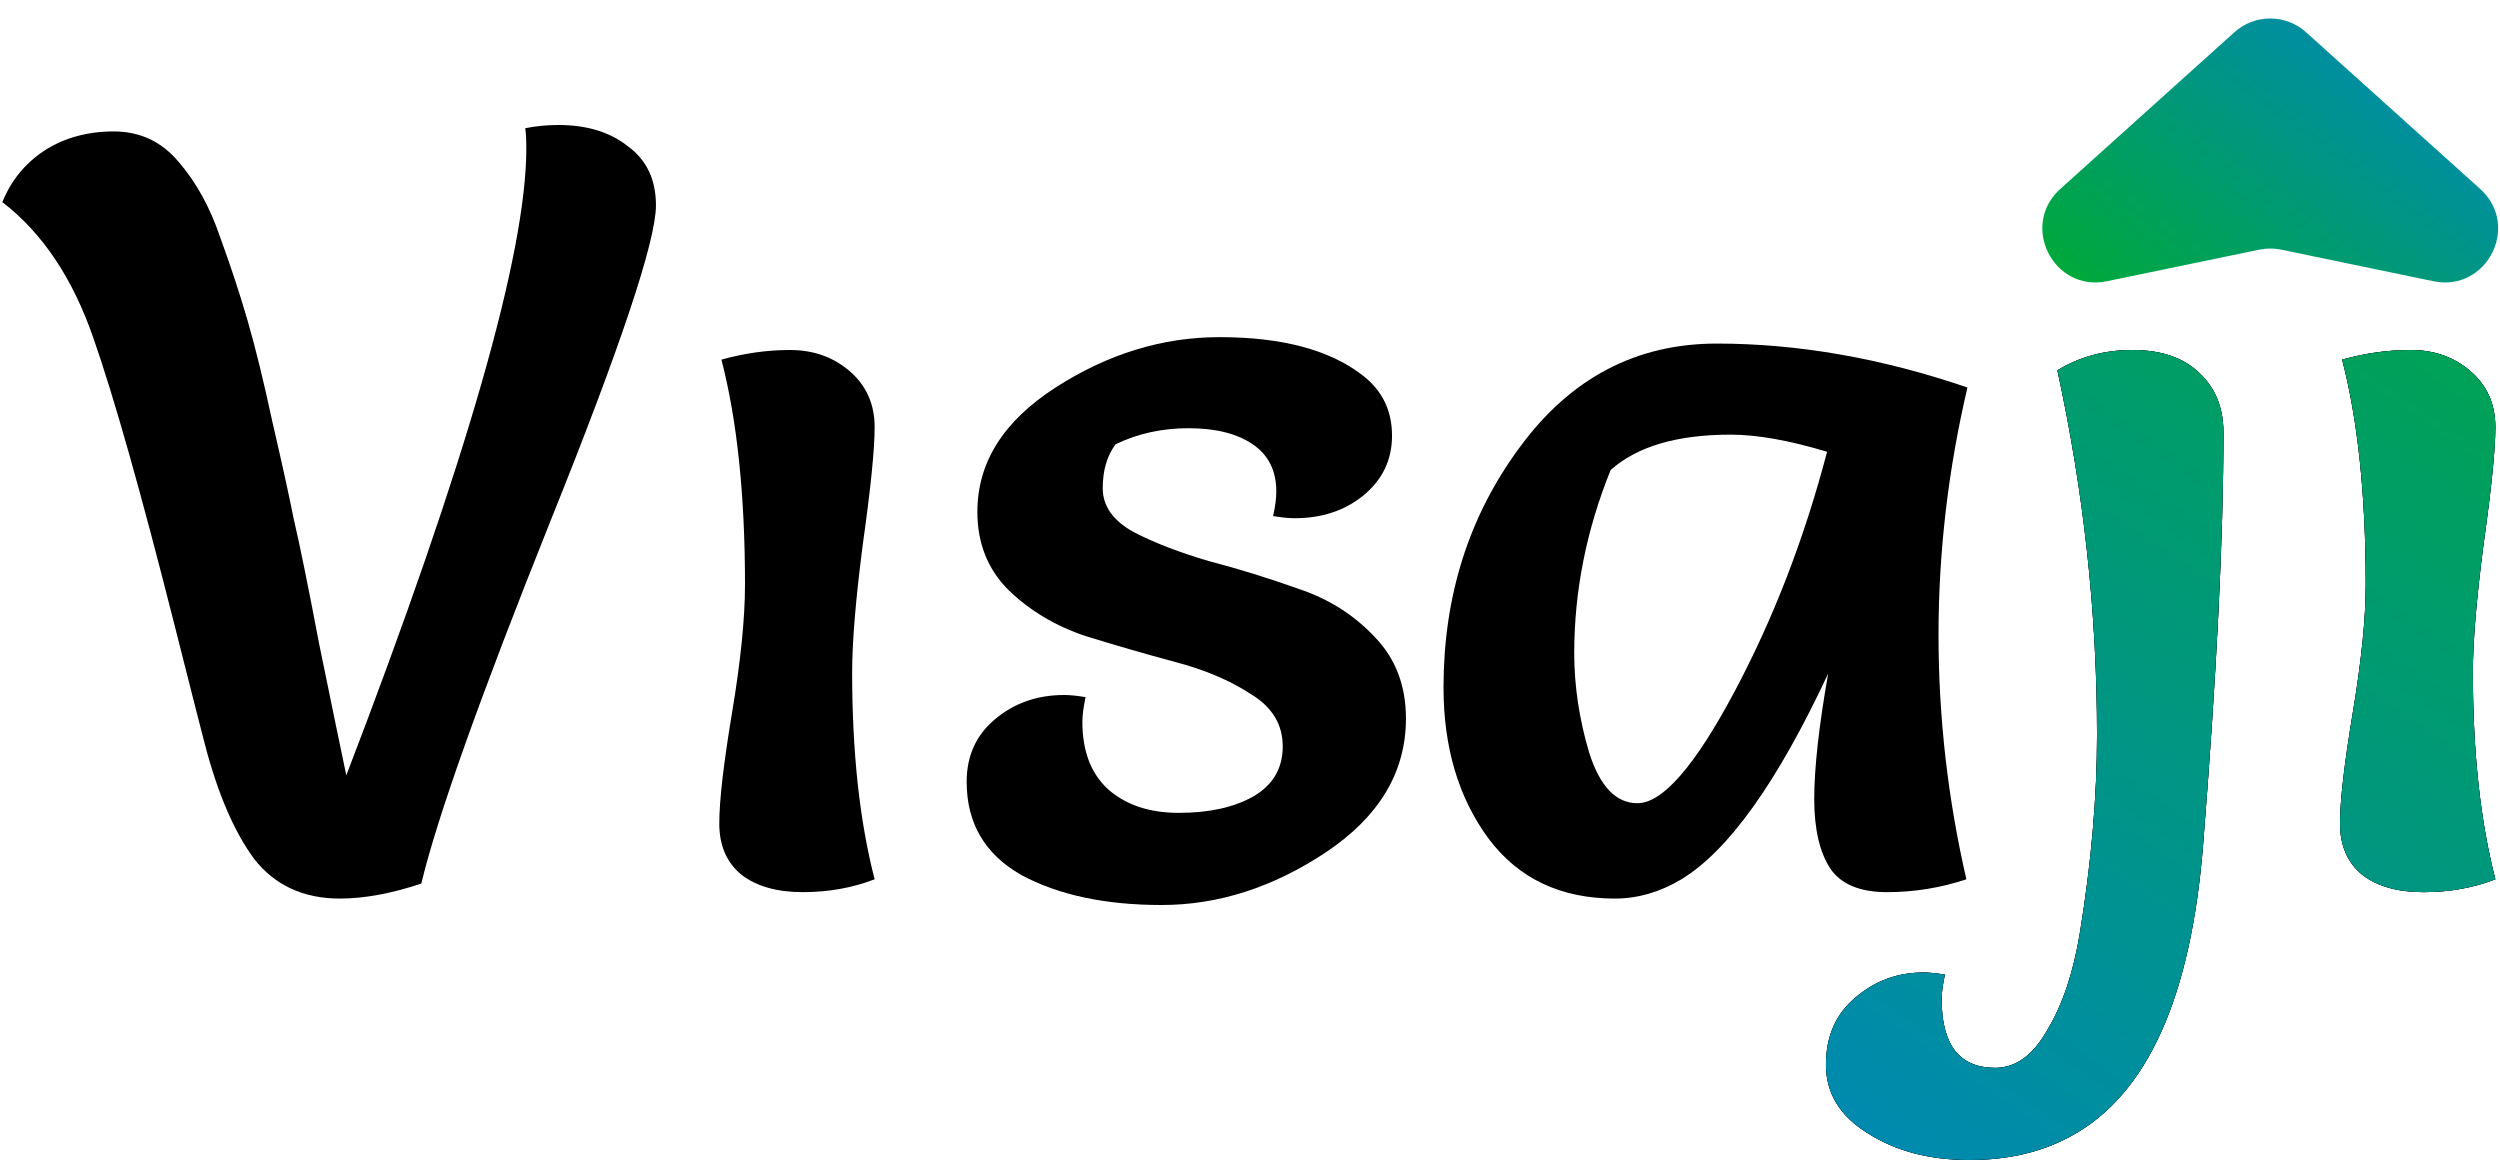 <svg width="140" height="65" viewBox="0 0 140 65" fill="none" xmlns="http://www.w3.org/2000/svg">
<path d="M23.593 49.48C21.913 50.04 20.393 50.32 19.033 50.32C16.993 50.32 15.393 49.58 14.233 48.1C13.113 46.58 12.193 44.44 11.473 41.68C11.313 41.08 10.753 38.88 9.793 35.08C7.913 27.64 6.393 22.26 5.233 18.94C4.073 15.58 2.373 13.04 0.133 11.32C0.613 10.12 1.393 9.16 2.473 8.44C3.593 7.72 4.893 7.36 6.373 7.36C7.853 7.36 9.073 7.94 10.033 9.1C10.993 10.22 11.753 11.6 12.313 13.24C12.913 14.88 13.433 16.46 13.873 17.98C14.313 19.5 14.773 21.38 15.253 23.62C15.773 25.86 16.173 27.68 16.453 29.08C16.773 30.44 17.253 32.8 17.893 36.16C18.573 39.48 19.073 41.9 19.393 43.42C26.113 25.9 29.473 14.2 29.473 8.32C29.473 7.8 29.453 7.42 29.413 7.18C30.013 7.06 30.633 7 31.273 7C32.873 7 34.173 7.4 35.173 8.2C36.213 8.96 36.733 10.06 36.733 11.5C36.733 13.5 34.753 19.42 30.793 29.26C26.873 39.06 24.473 45.8 23.593 49.48Z" fill="black"/>
<path d="M40.4 20.14C41.68 19.78 42.96 19.6 44.24 19.6C45.56 19.6 46.68 20 47.6 20.8C48.52 21.6 48.98 22.64 48.98 23.92C48.98 25.16 48.76 27.34 48.32 30.46C47.92 33.54 47.72 35.94 47.72 37.66C47.72 42.14 48.14 46 48.98 49.24C47.74 49.72 46.4 49.96 44.96 49.96C43.52 49.96 42.38 49.64 41.54 49C40.7 48.32 40.28 47.36 40.28 46.12C40.28 44.84 40.52 42.76 41 39.88C41.48 37 41.72 34.62 41.72 32.74C41.72 27.74 41.28 23.54 40.4 20.14Z" fill="black"/>
<path d="M60.793 39.04C60.673 39.6 60.613 40.06 60.613 40.42C60.613 42.06 61.093 43.32 62.053 44.2C63.053 45.08 64.373 45.52 66.013 45.52C67.693 45.52 69.073 45.22 70.153 44.62C71.273 43.98 71.833 43.04 71.833 41.8C71.833 40.56 71.233 39.58 70.033 38.86C68.873 38.1 67.453 37.5 65.773 37.06C64.133 36.62 62.473 36.14 60.793 35.62C59.113 35.06 57.673 34.2 56.473 33.04C55.313 31.88 54.733 30.42 54.733 28.66C54.733 25.9 56.193 23.58 59.113 21.7C62.033 19.82 65.093 18.88 68.293 18.88C71.813 18.88 74.493 19.6 76.333 21.04C77.413 21.88 77.953 23 77.953 24.4C77.953 25.76 77.413 26.88 76.333 27.76C75.293 28.6 74.013 29.02 72.493 29.02C72.173 29.02 71.773 28.98 71.293 28.9C71.413 28.38 71.473 27.92 71.473 27.52C71.473 26.36 71.033 25.48 70.153 24.88C69.273 24.28 68.073 23.98 66.553 23.98C65.073 23.98 63.713 24.28 62.473 24.88C61.993 25.52 61.753 26.34 61.753 27.34C61.753 28.34 62.333 29.16 63.493 29.8C64.653 30.4 66.053 30.94 67.693 31.42C69.373 31.86 71.053 32.38 72.733 32.98C74.413 33.54 75.833 34.44 76.993 35.68C78.153 36.88 78.733 38.4 78.733 40.24C78.733 43.24 77.233 45.74 74.233 47.74C71.273 49.7 68.213 50.68 65.053 50.68C61.893 50.68 59.273 50.12 57.193 49C55.153 47.84 54.133 46.1 54.133 43.78C54.133 42.34 54.653 41.18 55.693 40.3C56.773 39.38 58.073 38.92 59.593 38.92C59.913 38.92 60.313 38.96 60.793 39.04Z" fill="black"/>
<path d="M110.177 21.7C109.097 26.3 108.557 30.92 108.557 35.56C108.557 40.16 109.077 44.72 110.117 49.24C108.677 49.72 107.197 49.96 105.677 49.96C104.157 49.96 103.097 49.52 102.497 48.64C101.897 47.72 101.597 46.42 101.597 44.74C101.597 43.02 101.857 40.68 102.377 37.72C99.537 43.8 96.797 47.64 94.157 49.24C92.957 49.96 91.717 50.32 90.437 50.32C87.397 50.32 85.037 49.2 83.357 46.96C81.677 44.68 80.837 41.86 80.837 38.5C80.837 33.38 82.257 28.9 85.097 25.06C87.937 21.18 91.617 19.24 96.137 19.24C100.697 19.24 105.377 20.06 110.177 21.7ZM102.317 25.3C100.197 24.66 98.397 24.34 96.917 24.34C93.917 24.34 91.677 25 90.197 26.32C88.837 29.68 88.157 33.1 88.157 36.58C88.157 38.42 88.437 40.28 88.997 42.16C89.597 44.04 90.497 44.98 91.697 44.98C93.097 44.98 94.897 42.92 97.097 38.8C99.297 34.68 101.037 30.18 102.317 25.3Z" fill="black"/>
<path d="M108.913 54.58C108.793 55.14 108.733 55.6 108.733 55.96C108.733 58.52 109.733 59.8 111.733 59.8C112.893 59.8 113.873 59.08 114.673 57.64C115.513 56.24 116.113 54.44 116.473 52.24C117.113 48.32 117.433 44.62 117.433 41.14C117.433 34.34 116.693 27.54 115.213 20.74C116.453 19.98 117.853 19.6 119.413 19.6C121.013 19.6 122.253 20.02 123.133 20.86C124.053 21.7 124.513 22.82 124.513 24.22C124.513 30.06 124.133 37.76 123.373 47.32C122.693 55.84 120.253 61.26 116.053 63.58C114.413 64.5 112.493 64.96 110.293 64.96C108.053 64.96 106.153 64.46 104.593 63.46C103.033 62.5 102.253 61.22 102.253 59.62C102.253 58.02 102.813 56.76 103.933 55.84C105.013 54.92 106.273 54.46 107.713 54.46C108.033 54.46 108.433 54.5 108.913 54.58Z" fill="black"/>
<path d="M131.161 20.14C132.441 19.78 133.721 19.6 135.001 19.6C136.321 19.6 137.441 20 138.361 20.8C139.281 21.6 139.741 22.64 139.741 23.92C139.741 25.16 139.521 27.34 139.081 30.46C138.681 33.54 138.481 35.94 138.481 37.66C138.481 42.14 138.901 46 139.741 49.24C138.501 49.72 137.161 49.96 135.721 49.96C134.281 49.96 133.141 49.64 132.301 49C131.461 48.32 131.041 47.36 131.041 46.12C131.041 44.84 131.281 42.76 131.761 39.88C132.241 37 132.481 34.62 132.481 32.74C132.481 27.74 132.041 23.54 131.161 20.14Z" fill="black"/>
<path d="M108.913 54.58C108.793 55.14 108.733 55.6 108.733 55.96C108.733 58.52 109.733 59.8 111.733 59.8C112.893 59.8 113.873 59.08 114.673 57.64C115.513 56.24 116.113 54.44 116.473 52.24C117.113 48.32 117.433 44.62 117.433 41.14C117.433 34.34 116.693 27.54 115.213 20.74C116.453 19.98 117.853 19.6 119.413 19.6C121.013 19.6 122.253 20.02 123.133 20.86C124.053 21.7 124.513 22.82 124.513 24.22C124.513 30.06 124.133 37.76 123.373 47.32C122.693 55.84 120.253 61.26 116.053 63.58C114.413 64.5 112.493 64.96 110.293 64.96C108.053 64.96 106.153 64.46 104.593 63.46C103.033 62.5 102.253 61.22 102.253 59.62C102.253 58.02 102.813 56.76 103.933 55.84C105.013 54.92 106.273 54.46 107.713 54.46C108.033 54.46 108.433 54.5 108.913 54.58Z" fill="black"/>
<path d="M108.913 54.58C108.793 55.14 108.733 55.6 108.733 55.96C108.733 58.52 109.733 59.8 111.733 59.8C112.893 59.8 113.873 59.08 114.673 57.64C115.513 56.24 116.113 54.44 116.473 52.24C117.113 48.32 117.433 44.62 117.433 41.14C117.433 34.34 116.693 27.54 115.213 20.74C116.453 19.98 117.853 19.6 119.413 19.6C121.013 19.6 122.253 20.02 123.133 20.86C124.053 21.7 124.513 22.82 124.513 24.22C124.513 30.06 124.133 37.76 123.373 47.32C122.693 55.84 120.253 61.26 116.053 63.58C114.413 64.5 112.493 64.96 110.293 64.96C108.053 64.96 106.153 64.46 104.593 63.46C103.033 62.5 102.253 61.22 102.253 59.62C102.253 58.02 102.813 56.76 103.933 55.84C105.013 54.92 106.273 54.46 107.713 54.46C108.033 54.46 108.433 54.5 108.913 54.58Z" fill="url(#paint0_linear_1_8)"/>
<path d="M131.161 20.14C132.441 19.78 133.721 19.6 135.001 19.6C136.321 19.6 137.441 20 138.361 20.8C139.281 21.6 139.741 22.64 139.741 23.92C139.741 25.16 139.521 27.34 139.081 30.46C138.681 33.54 138.481 35.94 138.481 37.66C138.481 42.14 138.901 46 139.741 49.24C138.501 49.72 137.161 49.96 135.721 49.96C134.281 49.96 133.141 49.64 132.301 49C131.461 48.32 131.041 47.36 131.041 46.12C131.041 44.84 131.281 42.76 131.761 39.88C132.241 37 132.481 34.62 132.481 32.74C132.481 27.74 132.041 23.54 131.161 20.14Z" fill="black"/>
<path d="M131.161 20.14C132.441 19.78 133.721 19.6 135.001 19.6C136.321 19.6 137.441 20 138.361 20.8C139.281 21.6 139.741 22.64 139.741 23.92C139.741 25.16 139.521 27.34 139.081 30.46C138.681 33.54 138.481 35.94 138.481 37.66C138.481 42.14 138.901 46 139.741 49.24C138.501 49.72 137.161 49.96 135.721 49.96C134.281 49.96 133.141 49.64 132.301 49C131.461 48.32 131.041 47.36 131.041 46.12C131.041 44.84 131.281 42.76 131.761 39.88C132.241 37 132.481 34.62 132.481 32.74C132.481 27.74 132.041 23.54 131.161 20.14Z" fill="url(#paint1_linear_1_8)"/>
<path d="M125.126 1.806C126.267 0.779 127.999 0.779 129.139 1.806L138.89 10.581C141.165 12.63 139.272 16.37 136.274 15.749L127.742 13.98C127.34 13.897 126.925 13.897 126.524 13.98L117.991 15.749C114.993 16.37 113.1 12.63 115.376 10.581L125.126 1.806Z" fill="url(#paint2_linear_1_8)"/>
<defs>
<linearGradient id="paint0_linear_1_8" x1="17.912" y1="63.909" x2="93.647" y2="-46.578" gradientUnits="userSpaceOnUse">
<stop stop-color="#0075FF"/>
<stop offset="1" stop-color="#00AE26"/>
</linearGradient>
<linearGradient id="paint1_linear_1_8" x1="17.912" y1="63.909" x2="93.647" y2="-46.578" gradientUnits="userSpaceOnUse">
<stop stop-color="#0075FF"/>
<stop offset="1" stop-color="#00AE26"/>
</linearGradient>
<linearGradient id="paint2_linear_1_8" x1="112.227" y1="17.674" x2="136.371" y2="-14.823" gradientUnits="userSpaceOnUse">
<stop stop-color="#00AE26"/>
<stop offset="1" stop-color="#0075FF"/>
</linearGradient>
</defs>
</svg>

